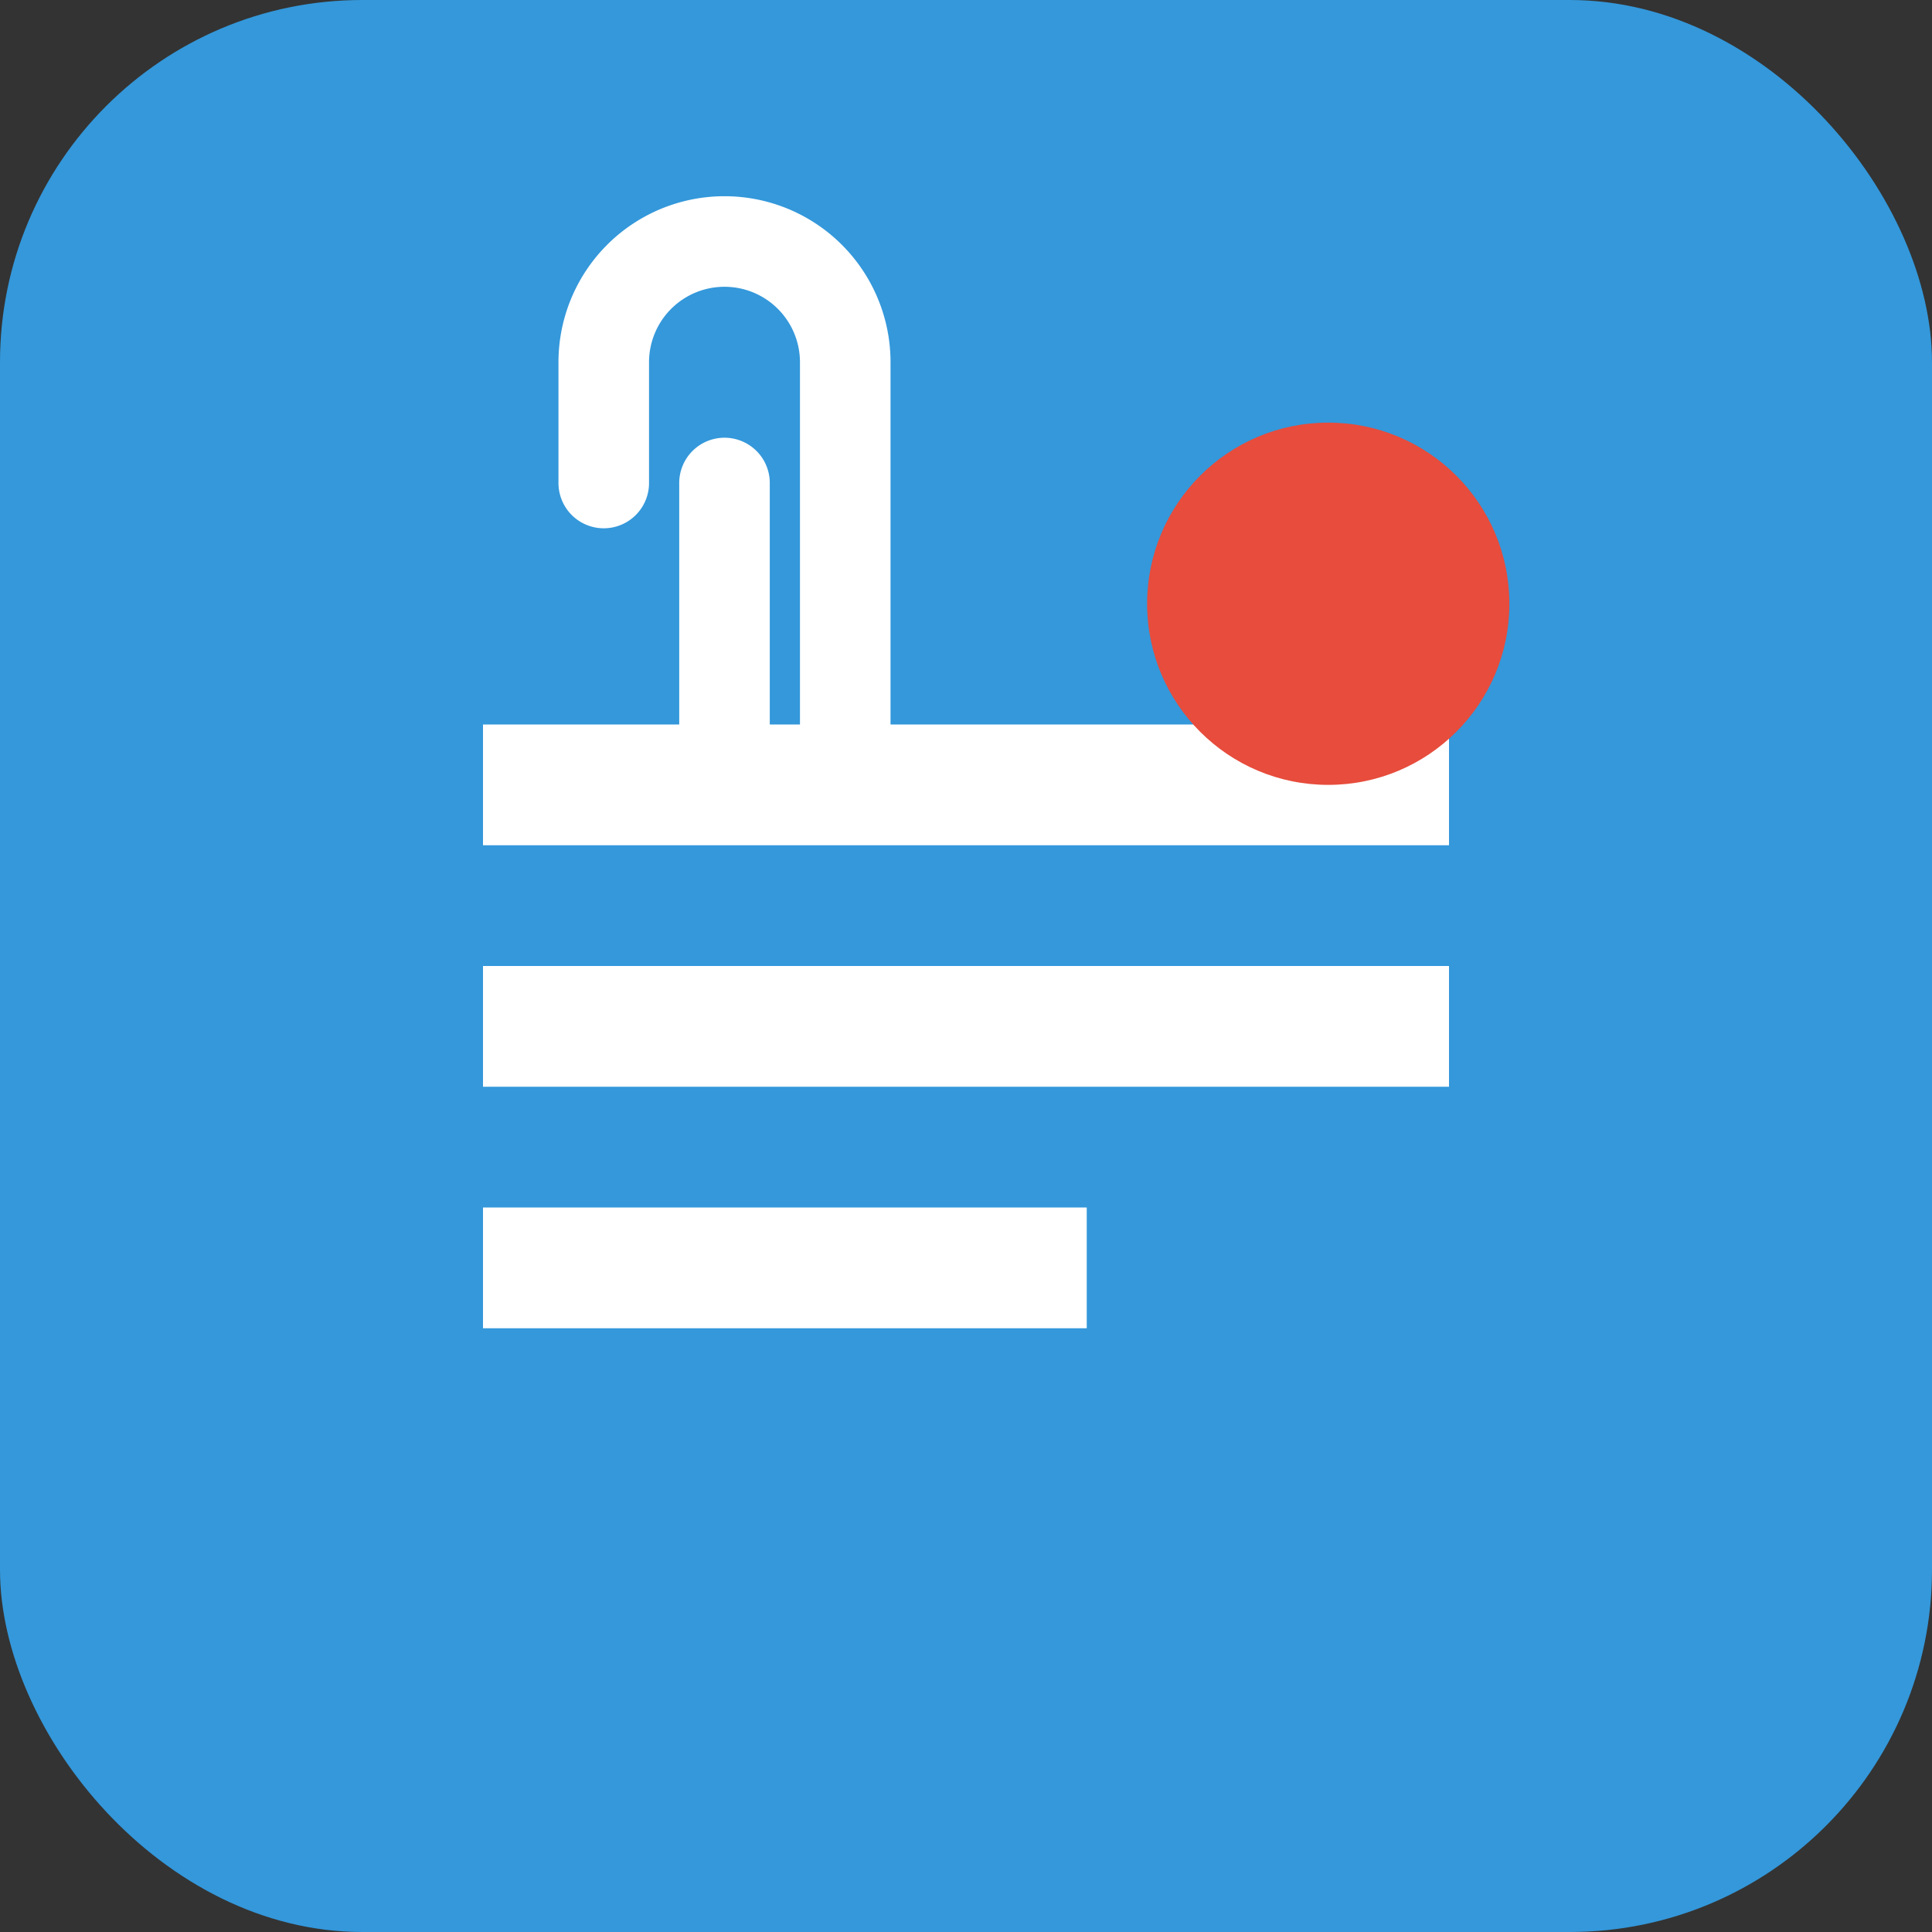 <svg width="32" height="32" viewBox="0 0 32 32" fill="none" xmlns="http://www.w3.org/2000/svg">
    <rect x="0" y="0" width="32" height="32" fill="#333333" stroke="none"/>
    <rect width="32" height="32" rx="6" fill="#3498db"/>
    <path d="M8 12h16v2H8v-2z" fill="white"/>
    <path d="M8 16h16v2H8v-2z" fill="white"/>
    <path d="M8 20h10v2H8v-2z" fill="white"/>
    <circle cx="22" cy="10" r="3" fill="#e74c3c"/>
    <path d="M10 8V6a2 2 0 014 0v2M12 8v4M14 8v4" stroke="white" stroke-width="1.5" stroke-linecap="round"/>
</svg>
